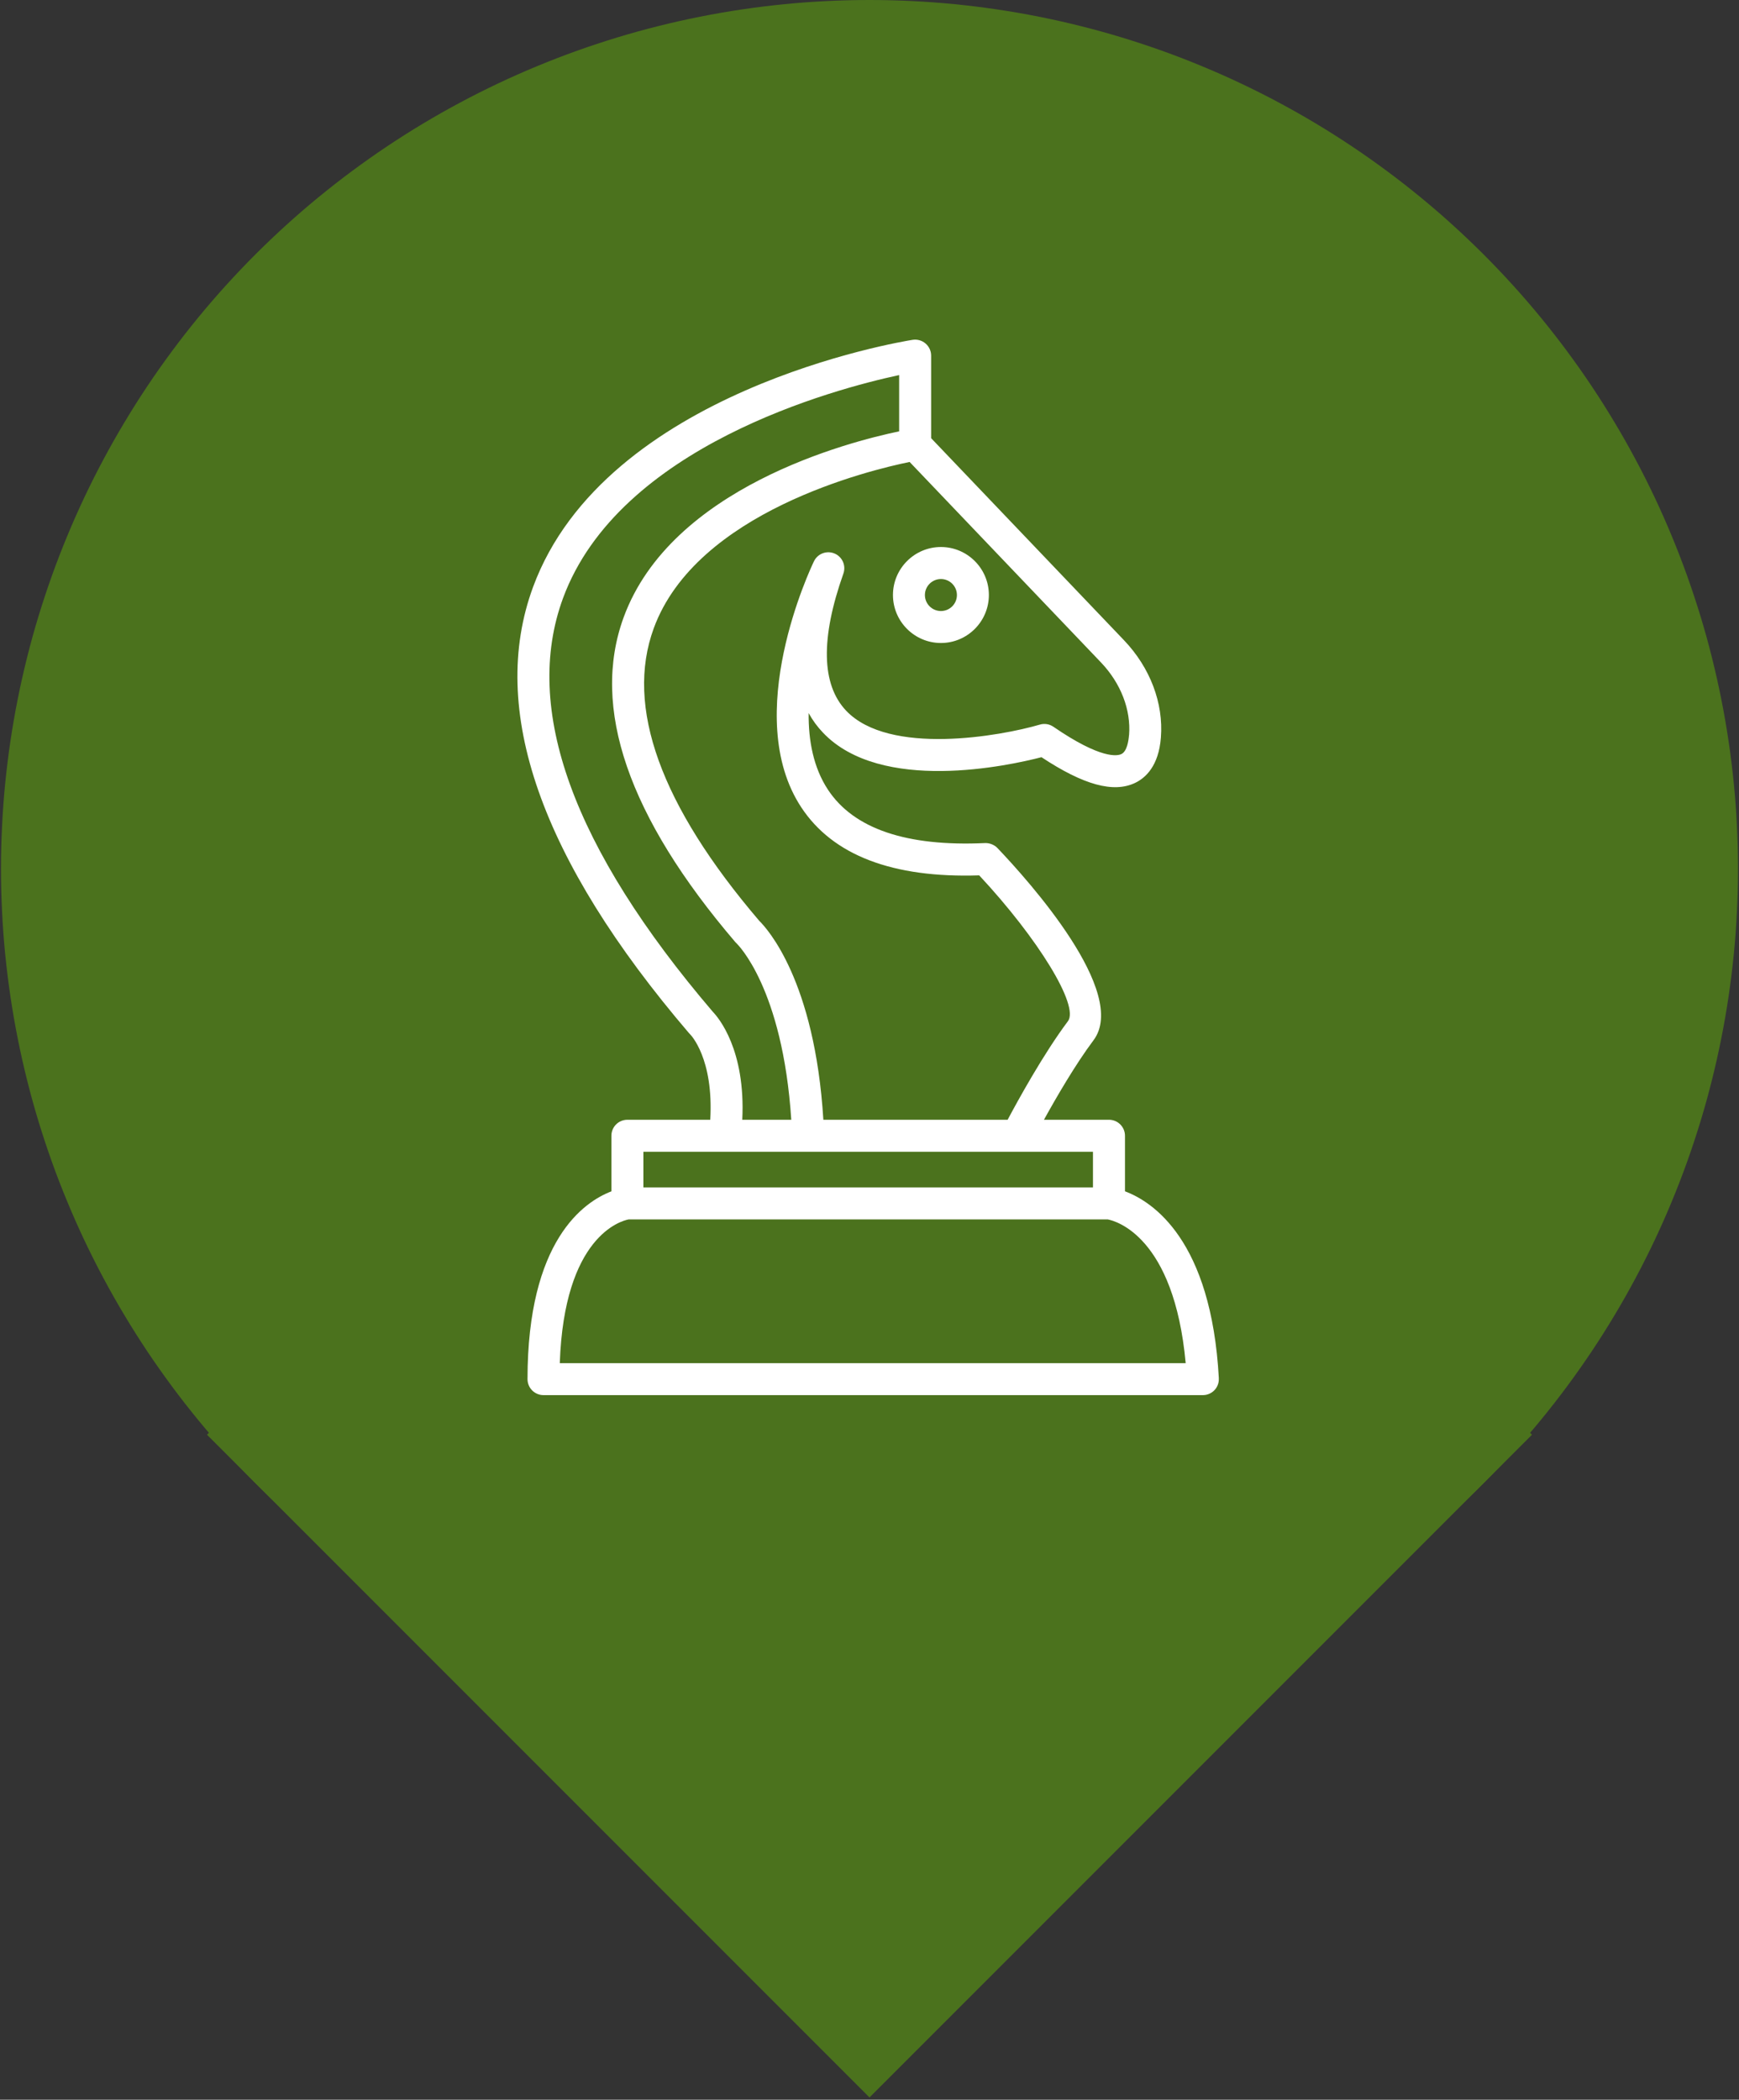 <svg xmlns="http://www.w3.org/2000/svg" xmlns:xlink="http://www.w3.org/1999/xlink" width="256" zoomAndPan="magnify" viewBox="0 0 192 231.75" height="309" preserveAspectRatio="xMidYMid meet" version="1.0"><rect x="0" y="0" width="192" height="231.75" fill="#333333" stroke="none"/><defs><clipPath id="c43ad94c78"><path d="M 22 85 L 170 85 L 170 231.5 L 22 231.5 Z M 22 85 " clip-rule="nonzero"/></clipPath><clipPath id="22d6f1c4a0"><path d="M 0.102 0 L 191.895 0 L 191.895 192 L 0.102 192 Z M 0.102 0 " clip-rule="nonzero"/></clipPath></defs><g clip-path="url(#c43ad94c78)"><path fill="#4b721d" d="M 22.855 158.355 L 96 85.211 L 169.145 158.355 L 96 231.5 Z M 22.855 158.355 " fill-opacity="1" fill-rule="nonzero"/></g><g clip-path="url(#22d6f1c4a0)"><path fill="#4b721d" d="M 191.891 95.891 C 191.891 97.461 191.852 99.027 191.773 100.594 C 191.699 102.164 191.582 103.727 191.43 105.289 C 191.273 106.852 191.082 108.406 190.852 109.961 C 190.621 111.512 190.355 113.059 190.047 114.598 C 189.742 116.137 189.398 117.668 189.016 119.191 C 188.637 120.711 188.219 122.223 187.762 123.727 C 187.305 125.227 186.812 126.719 186.285 128.195 C 185.758 129.672 185.191 131.137 184.59 132.586 C 183.992 134.035 183.355 135.469 182.684 136.891 C 182.012 138.309 181.309 139.707 180.566 141.094 C 179.828 142.477 179.055 143.84 178.246 145.188 C 177.441 146.535 176.602 147.859 175.73 149.164 C 174.859 150.469 173.953 151.75 173.02 153.012 C 172.086 154.273 171.121 155.508 170.125 156.723 C 169.129 157.938 168.105 159.125 167.051 160.285 C 165.996 161.449 164.914 162.586 163.805 163.695 C 162.695 164.805 161.559 165.887 160.395 166.941 C 159.234 167.996 158.047 169.02 156.832 170.016 C 155.617 171.012 154.383 171.977 153.121 172.91 C 151.859 173.844 150.578 174.75 149.273 175.621 C 147.969 176.492 146.645 177.332 145.297 178.137 C 143.953 178.945 142.586 179.719 141.203 180.457 C 139.82 181.199 138.418 181.902 137 182.574 C 135.578 183.246 134.145 183.883 132.695 184.48 C 131.246 185.082 129.781 185.648 128.305 186.176 C 126.828 186.703 125.336 187.195 123.836 187.652 C 122.332 188.105 120.82 188.527 119.301 188.906 C 117.777 189.289 116.246 189.633 114.707 189.938 C 113.168 190.246 111.621 190.512 110.07 190.742 C 108.52 190.973 106.961 191.164 105.398 191.32 C 103.836 191.473 102.273 191.59 100.707 191.664 C 99.137 191.742 97.57 191.781 96 191.781 C 94.43 191.781 92.863 191.742 91.293 191.664 C 89.727 191.59 88.164 191.473 86.602 191.32 C 85.039 191.164 83.48 190.973 81.93 190.742 C 80.379 190.512 78.832 190.246 77.293 189.938 C 75.754 189.633 74.223 189.289 72.699 188.906 C 71.18 188.527 69.668 188.105 68.164 187.652 C 66.664 187.195 65.172 186.703 63.695 186.176 C 62.219 185.648 60.754 185.082 59.305 184.48 C 57.855 183.883 56.422 183.246 55 182.574 C 53.582 181.902 52.18 181.199 50.797 180.457 C 49.414 179.719 48.047 178.945 46.703 178.137 C 45.355 177.332 44.031 176.492 42.727 175.621 C 41.422 174.75 40.137 173.844 38.879 172.91 C 37.617 171.977 36.383 171.012 35.168 170.016 C 33.953 169.02 32.766 167.996 31.605 166.941 C 30.441 165.887 29.305 164.805 28.195 163.695 C 27.086 162.586 26.004 161.449 24.949 160.285 C 23.895 159.125 22.871 157.938 21.875 156.723 C 20.879 155.508 19.914 154.273 18.98 153.012 C 18.047 151.75 17.141 150.469 16.27 149.164 C 15.398 147.859 14.559 146.535 13.754 145.188 C 12.945 143.84 12.172 142.477 11.434 141.094 C 10.691 139.707 9.988 138.309 9.316 136.891 C 8.645 135.469 8.008 134.035 7.41 132.586 C 6.809 131.137 6.242 129.672 5.715 128.195 C 5.188 126.719 4.695 125.227 4.238 123.727 C 3.781 122.223 3.363 120.711 2.984 119.191 C 2.602 117.668 2.258 116.137 1.953 114.598 C 1.645 113.059 1.379 111.512 1.148 109.961 C 0.918 108.406 0.727 106.852 0.57 105.289 C 0.418 103.727 0.301 102.164 0.227 100.594 C 0.148 99.027 0.109 97.461 0.109 95.891 C 0.109 94.32 0.148 92.754 0.227 91.184 C 0.301 89.617 0.418 88.055 0.57 86.492 C 0.727 84.93 0.918 83.371 1.148 81.82 C 1.379 80.27 1.645 78.723 1.953 77.184 C 2.258 75.645 2.602 74.113 2.984 72.59 C 3.363 71.07 3.781 69.555 4.238 68.055 C 4.695 66.555 5.188 65.062 5.715 63.586 C 6.242 62.109 6.809 60.645 7.41 59.195 C 8.008 57.746 8.645 56.312 9.316 54.891 C 9.988 53.473 10.691 52.07 11.434 50.688 C 12.172 49.305 12.945 47.938 13.754 46.594 C 14.559 45.246 15.398 43.922 16.27 42.617 C 17.141 41.312 18.047 40.027 18.98 38.77 C 19.914 37.508 20.879 36.27 21.875 35.059 C 22.871 33.844 23.895 32.656 24.949 31.496 C 26.004 30.332 27.086 29.195 28.195 28.086 C 29.305 26.977 30.441 25.895 31.605 24.84 C 32.766 23.785 33.953 22.762 35.168 21.766 C 36.383 20.77 37.617 19.805 38.879 18.871 C 40.137 17.938 41.422 17.031 42.727 16.16 C 44.031 15.289 45.355 14.449 46.703 13.641 C 48.047 12.836 49.414 12.062 50.797 11.324 C 52.18 10.582 53.582 9.879 55 9.207 C 56.422 8.535 57.855 7.898 59.305 7.301 C 60.754 6.699 62.219 6.133 63.695 5.605 C 65.172 5.078 66.664 4.586 68.164 4.129 C 69.668 3.672 71.18 3.254 72.699 2.875 C 74.223 2.492 75.754 2.148 77.293 1.844 C 78.832 1.535 80.379 1.27 81.93 1.039 C 83.48 0.809 85.039 0.617 86.602 0.461 C 88.164 0.309 89.727 0.191 91.293 0.117 C 92.863 0.039 94.43 0 96 0 C 97.57 0 99.137 0.039 100.707 0.117 C 102.273 0.191 103.836 0.309 105.398 0.461 C 106.961 0.617 108.52 0.809 110.07 1.039 C 111.621 1.27 113.168 1.535 114.707 1.844 C 116.246 2.148 117.777 2.492 119.301 2.875 C 120.82 3.254 122.332 3.672 123.836 4.129 C 125.336 4.586 126.828 5.078 128.305 5.605 C 129.781 6.133 131.246 6.699 132.695 7.301 C 134.145 7.898 135.578 8.535 137 9.207 C 138.418 9.879 139.82 10.582 141.203 11.324 C 142.586 12.062 143.953 12.836 145.297 13.641 C 146.645 14.449 147.969 15.289 149.273 16.16 C 150.578 17.031 151.859 17.938 153.121 18.871 C 154.383 19.805 155.617 20.77 156.832 21.766 C 158.047 22.762 159.234 23.785 160.395 24.84 C 161.559 25.895 162.695 26.977 163.805 28.086 C 164.914 29.195 165.996 30.332 167.051 31.496 C 168.105 32.656 169.129 33.844 170.125 35.059 C 171.121 36.27 172.086 37.508 173.02 38.77 C 173.953 40.027 174.859 41.312 175.73 42.617 C 176.602 43.922 177.441 45.246 178.246 46.594 C 179.055 47.938 179.828 49.305 180.566 50.688 C 181.309 52.07 182.012 53.473 182.684 54.891 C 183.355 56.312 183.992 57.746 184.59 59.195 C 185.191 60.645 185.758 62.109 186.285 63.586 C 186.812 65.062 187.305 66.555 187.762 68.055 C 188.219 69.555 188.637 71.07 189.016 72.59 C 189.398 74.113 189.742 75.645 190.047 77.184 C 190.355 78.723 190.621 80.27 190.852 81.82 C 191.082 83.371 191.273 84.93 191.43 86.492 C 191.582 88.055 191.699 89.617 191.773 91.184 C 191.852 92.754 191.891 94.32 191.891 95.891 Z M 191.891 95.891 " fill-opacity="1" fill-rule="nonzero"/></g><path fill="#ffffff" d="M 134.57 152.125 C 133.738 136.852 127.262 132.633 124.207 131.488 L 124.207 125.355 C 124.207 124.383 123.414 123.59 122.441 123.59 L 115.262 123.59 C 116.609 121.148 118.742 117.469 120.73 114.82 C 124.668 109.574 113.605 97.246 110.121 93.594 C 109.766 93.227 109.242 93.035 108.762 93.051 C 100.086 93.457 94.262 91.473 91.418 87.168 C 89.805 84.727 89.25 81.73 89.281 78.703 C 89.707 79.488 90.234 80.203 90.852 80.852 C 97.254 87.613 111.406 84.504 114.988 83.574 C 119.641 86.648 122.938 87.547 125.328 86.41 C 126.488 85.852 127.93 84.535 128.172 81.406 C 128.473 77.602 126.984 73.688 124.102 70.668 L 102.805 48.363 L 102.805 39.25 C 102.805 38.734 102.578 38.246 102.184 37.91 C 101.793 37.574 101.27 37.43 100.762 37.508 C 99.379 37.727 66.836 43.121 58.852 64.797 C 53.879 78.289 59.672 94.852 76.066 114.023 C 76.109 114.07 76.156 114.121 76.203 114.168 C 76.234 114.195 78.812 116.805 78.418 123.59 L 69.27 123.59 C 68.293 123.59 67.504 124.379 67.504 125.355 L 67.504 131.492 C 64.484 132.645 58.242 136.891 58.242 152.219 C 58.242 153.195 59.035 153.984 60.008 153.984 L 132.805 153.984 C 133.289 153.984 133.754 153.785 134.09 153.434 C 134.422 153.082 134.594 152.609 134.566 152.125 Z M 124.652 81.137 C 124.602 81.789 124.422 82.938 123.805 83.23 C 123.379 83.438 121.57 83.828 116.305 80.215 C 115.867 79.914 115.312 79.824 114.809 79.977 C 110.465 81.246 98.164 83.449 93.414 78.434 C 90.688 75.551 90.586 70.457 93.117 63.309 C 93.43 62.426 93 61.449 92.133 61.09 C 91.273 60.73 90.273 61.105 89.867 61.953 C 89.535 62.641 81.777 78.969 88.473 89.117 C 91.949 94.387 98.531 96.93 108.113 96.617 C 114.629 103.598 119.176 111.02 117.91 112.711 C 115.215 116.305 112.379 121.469 111.25 123.594 L 90.906 123.594 C 89.957 108.219 84.688 102.473 83.824 101.629 C 72.926 88.867 69.008 78.008 72.176 69.352 C 76.883 56.488 96.039 51.883 100.43 50.988 L 121.555 73.113 C 123.746 75.41 124.879 78.332 124.66 81.137 Z M 78.707 111.68 C 63.238 93.578 57.676 78.215 62.16 66.027 C 68.34 49.238 92.121 42.934 99.273 41.398 L 99.273 47.609 C 93.66 48.777 74.109 53.809 68.859 68.129 C 65.211 78.086 69.363 90.152 81.191 103.988 C 81.234 104.039 81.297 104.102 81.348 104.148 C 81.398 104.199 86.414 109.027 87.363 123.594 L 81.953 123.594 C 82.336 115.859 79.32 112.316 78.707 111.68 Z M 71.035 127.125 L 89.094 127.125 C 89.125 127.125 89.16 127.125 89.191 127.125 L 120.672 127.125 L 120.672 131.062 L 71.035 131.062 Z M 61.805 150.457 C 62.289 136.434 68.562 134.754 69.402 134.59 L 122.305 134.59 C 123.152 134.75 129.625 136.434 130.91 150.457 Z M 61.805 150.457 " fill-opacity="1" fill-rule="nonzero"/><path fill="#ffffff" d="M 98.59 65.672 C 98.59 68.59 100.965 70.969 103.887 70.969 C 106.805 70.969 109.18 68.59 109.18 65.672 C 109.18 62.754 106.805 60.375 103.887 60.375 C 100.965 60.375 98.59 62.754 98.59 65.672 Z M 103.887 63.91 C 104.859 63.91 105.652 64.699 105.652 65.676 C 105.652 66.652 104.859 67.441 103.887 67.441 C 102.91 67.441 102.117 66.648 102.117 65.676 C 102.117 64.703 102.91 63.91 103.887 63.91 Z M 103.887 63.91 " fill-opacity="1" fill-rule="nonzero"/></svg>